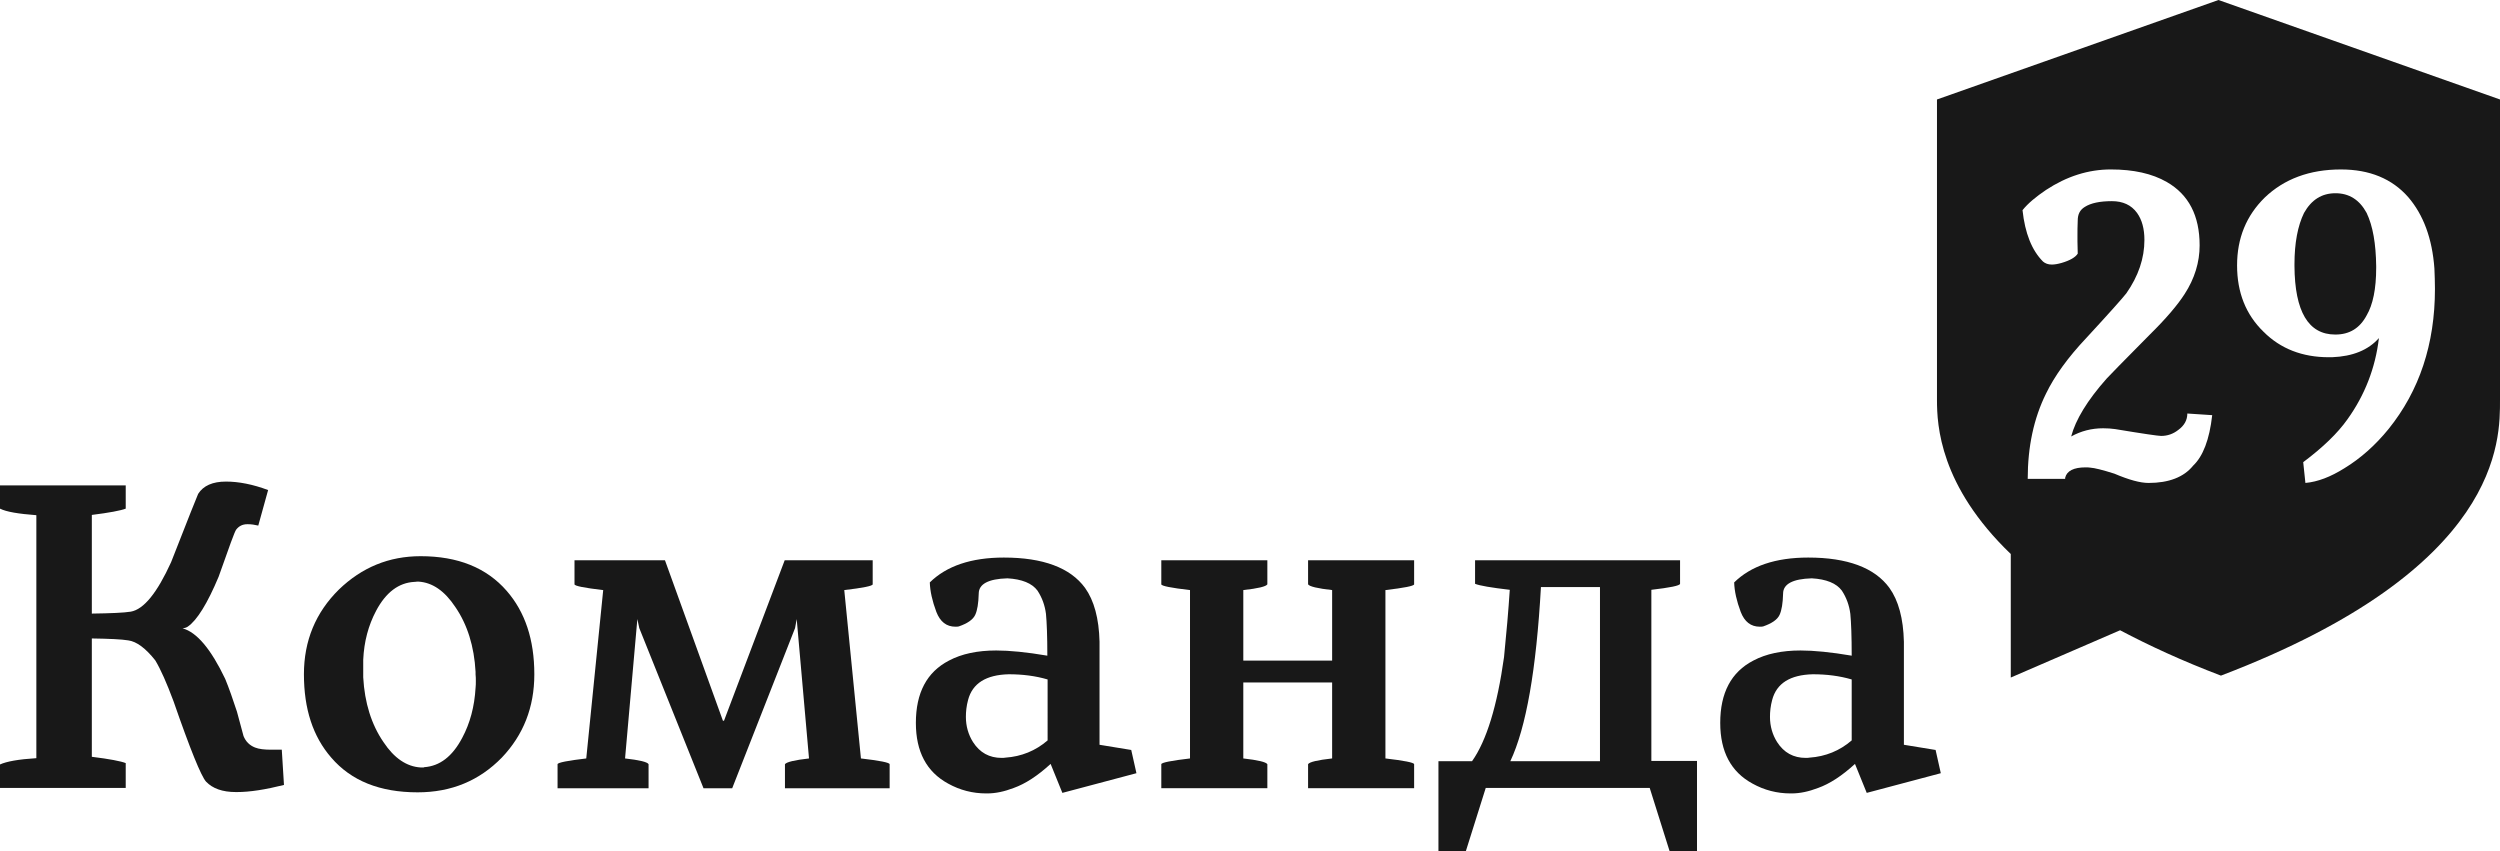 <?xml version="1.0" encoding="UTF-8"?> <!-- Generator: Adobe Illustrator 24.1.1, SVG Export Plug-In . SVG Version: 6.00 Build 0) --> <svg xmlns="http://www.w3.org/2000/svg" xmlns:xlink="http://www.w3.org/1999/xlink" id="Слой_1" x="0px" y="0px" viewBox="0 0 914.7 311.5" style="enable-background:new 0 0 914.7 311.5;" xml:space="preserve"> <style type="text/css"> .st0{fill:#181818;} </style> <g> <g> <path class="st0" d="M103.9,287.2c-6.8,1.7-12.5,2.6-17.2,2.6h-0.4c-4.9,0-8.5-1.3-10.9-3.8c-1.8-2-5.8-11.8-11.9-29.4 c-2.5-6.7-4.7-11.7-6.7-15c-3.5-4.4-6.8-6.9-9.9-7.3c-2.4-0.4-6.8-0.6-13.3-0.7v43.3c6.5,0.8,10.6,1.6,12.4,2.3v9.1H0v-8.6 c2.4-1.1,6.8-1.9,13.3-2.3v-88.9C6.8,188,2.4,187.3,0,186.1v-8.5h46v8.5c-1.8,0.7-6,1.5-12.4,2.3v36.1c7-0.1,11.7-0.3,14.2-0.7 c4.8-0.8,9.7-6.9,14.8-18.1c6.3-16.1,9.6-24.4,9.9-25c1.9-3,5.3-4.5,10.2-4.5c4.6,0,9.8,1,15.4,3.1l-3.6,13 c-1.3-0.3-2.5-0.5-3.8-0.5h-0.2c-1.8,0-3.1,0.7-4.1,2c-0.5,0.6-2.6,6.4-6.4,17.2c-4.1,9.8-7.9,15.9-11.2,18.2 c-0.5,0.4-1.2,0.6-2,0.7c5.2,1.4,10.4,7.6,15.6,18.5c1.4,3.4,2.8,7.4,4.3,12l2.4,8.9c0.8,2,2.2,3.4,4.2,4.2c1.5,0.6,3.5,0.8,6,0.8 h3.8L103.9,287.2z"></path> <path class="st0" d="M153.9,203.5c13.6,0,24.1,4.2,31.5,12.7c6.7,7.7,10.1,17.8,10.1,30.5c0,12.1-4,22.2-11.9,30.5 c-8.2,8.4-18.4,12.7-30.8,12.7c-13.8,0-24.3-4.2-31.6-12.7c-6.7-7.7-10-17.8-10-30.5c0-12.3,4.3-22.6,12.8-31 C132.4,207.6,142.3,203.5,153.9,203.5z M169.1,270c2.9-5.4,4.5-11.5,4.9-18.3c0.1-0.8,0.1-1.7,0.1-2.5s0-1.7-0.1-2.5v-0.9 c-0.5-9.3-3-17.3-7.4-23.7c-3.9-5.9-8.4-9-13.5-9.3c-0.4,0-0.8,0-1.3,0.1h-0.2c-5.7,0.3-10.4,3.8-14,10.6 c-2.8,5.3-4.4,11.2-4.7,17.9v6.4c0.5,9.3,3,17.3,7.4,23.7c3.9,5.9,8.5,9,13.6,9.3h1.1l0.2-0.1C160.9,280.3,165.5,276.8,169.1,270z "></path> <path class="st0" d="M315,277.5c6.9,0.8,10.4,1.5,10.5,2.1v8.8h-38.3v-8.8c0.6-0.8,3.5-1.5,8.8-2.1l-4.5-51l-0.6,3.3l-23,58.6 h-10.5l-23.5-58.6l-0.7-3.3l-4.5,51c5.3,0.6,8.2,1.3,8.6,2.1v8.8H204v-8.8c0.1-0.6,3.7-1.3,10.5-2.1l6.2-61.6 c-6.9-0.8-10.4-1.5-10.5-2.1V205h33.1l21.2,58.7h0.4l22.2-58.7h32.2v8.8c-0.1,0.6-3.6,1.3-10.4,2.1L315,277.5z"></path> <path class="st0" d="M415.8,282.9l-27.1,7.2l-4.3-10.6c-4.8,4.4-9.3,7.3-13.5,8.8c-3.4,1.3-6.6,2-9.7,2h-0.4 c-4.9,0-9.6-1.2-13.9-3.6c-7.9-4.3-11.8-11.7-11.8-22.2c0-11,4-18.6,12.1-22.8c4.7-2.5,10.5-3.7,17.3-3.7c4.8,0,11.1,0.6,18.7,1.9 c0-7.1-0.2-12.2-0.5-15.3c-0.4-3.1-1.4-5.9-3.1-8.5c-2-2.7-5.7-4.2-11-4.5c-7,0.2-10.5,2.1-10.5,5.6c-0.1,3.5-0.5,6.1-1.3,7.8 c-0.8,1.7-2.8,3.1-6,4.2c-0.4,0.1-0.8,0.1-1.2,0.1c-3.3,0-5.6-1.8-7-5.4c-1.5-4-2.3-7.6-2.4-10.8c6.1-6,15.1-9.1,27.1-9.1 c14.3,0,24.3,3.7,29.7,11.1c3.3,4.6,5.1,11.2,5.3,19.7v37.7l11.6,1.9L415.8,282.9z M383.3,248.6c-4.4-1.3-9.2-1.9-14.2-1.9 c-8.3,0.2-13.3,3.3-14.9,9.4c-0.6,2.2-0.8,4.3-0.8,6.2c0,3.4,0.9,6.5,2.6,9.2c2.5,3.9,6,5.8,10.5,5.8c0.4,0,0.9,0,1.4-0.1 c5.8-0.4,11-2.5,15.4-6.3V248.6z"></path> <path class="st0" d="M517.4,213.8c-0.1,0.6-3.7,1.3-10.5,2.1v61.6c6.9,0.8,10.4,1.5,10.5,2.1v8.8h-38.8v-8.8 c0.5-0.8,3.4-1.5,8.8-2.1v-27.8h-32.5v27.8c5.3,0.6,8.3,1.3,8.8,2.1v8.8h-38.8v-8.8c0.1-0.6,3.7-1.3,10.5-2.1v-61.6 c-6.9-0.8-10.4-1.5-10.5-2.1V205h38.8v8.8c-0.5,0.8-3.4,1.5-8.8,2.1v25.8h32.5v-25.8c-5.3-0.6-8.3-1.3-8.8-2.1V205h38.8V213.8z"></path> <path class="st0" d="M620.9,278.5v33h-10l-7.3-23.2h-60l-7.3,23.2h-10v-33h12.3c5.3-7.5,9.2-20.2,11.7-38.1 c0.9-8.9,1.6-17,2.1-24.6c-6.8-0.8-11-1.5-12.7-2.2V205h75v8.6c-0.1,0.7-3.7,1.4-10.5,2.2v62.6H620.9z M585.4,278.5v-63.7h-21.6 c-1.7,30.2-5.4,51.4-11.2,63.7H585.4z"></path> <path class="st0" d="M710.1,282.9l-27.1,7.2l-4.3-10.6c-4.8,4.4-9.3,7.3-13.5,8.8c-3.4,1.3-6.6,2-9.7,2h-0.4 c-4.9,0-9.6-1.2-13.9-3.6c-7.9-4.3-11.8-11.7-11.8-22.2c0-11,4-18.6,12.1-22.8c4.7-2.5,10.5-3.7,17.3-3.7c4.8,0,11.1,0.6,18.7,1.9 c0-7.1-0.2-12.2-0.5-15.3c-0.4-3.1-1.4-5.9-3.1-8.5c-2-2.7-5.7-4.2-11-4.5c-7,0.2-10.5,2.1-10.5,5.6c-0.1,3.5-0.5,6.1-1.3,7.8 c-0.8,1.7-2.8,3.1-6,4.2c-0.4,0.1-0.8,0.1-1.2,0.1c-3.3,0-5.6-1.8-7-5.4c-1.5-4-2.3-7.6-2.4-10.8c6.1-6,15.1-9.1,27.1-9.1 c14.3,0,24.3,3.7,29.7,11.1c3.3,4.6,5.1,11.2,5.3,19.7v37.7l11.6,1.9L710.1,282.9z M677.5,248.6c-4.4-1.3-9.2-1.9-14.2-1.9 c-8.3,0.2-13.3,3.3-14.9,9.4c-0.6,2.2-0.8,4.3-0.8,6.2c0,3.4,0.9,6.5,2.6,9.2c2.5,3.9,6,5.8,10.5,5.8c0.4,0,0.9,0,1.4-0.1 c5.8-0.4,11-2.5,15.4-6.3V248.6z"></path> </g> <g> <path class="st0" d="M854.5,70.7c-5,0-8.8,2.4-11.5,7.2c-2.3,4.7-3.5,11-3.5,18.8v0.6c0.1,16.7,5.1,25.1,14.9,25.1h0.1 c5.1,0,8.9-2.3,11.4-7c2.3-3.9,3.5-9.7,3.5-17.4v-0.6c-0.1-8.2-1.2-14.7-3.5-19.5C863.3,73.1,859.5,70.7,854.5,70.7z"></path> <path class="st0" d="M914.7,146.3V36.4L811.7,0l-103,36.4v109.9c0,9.3,1,31.4,27,56.4v45.2l40-17.3c10.6,5.6,22.7,11.2,36.9,16.6 C915.6,207.9,914.7,160.9,914.7,146.3z M802.4,170.4c-3.4,4.2-8.9,6.3-16.3,6.3c-3,0-7.1-1.1-12.5-3.4c-4.4-1.4-7.3-2.1-8.8-2.2 c-0.6-0.1-1.2-0.1-1.7-0.1c-4.4,0-6.9,1.3-7.5,3.8v0.4h-13.7c0-11.7,2.2-22.1,6.7-31.2c3.1-6.4,8-13.2,14.7-20.3 c8.4-9.1,13.3-14.6,14.7-16.4c4.4-6.3,6.6-12.8,6.6-19.5c0-4.1-0.9-7.4-2.7-9.9c-2.1-2.9-5.2-4.3-9.2-4.3c-4.4,0-7.7,0.7-9.9,2.1 c-1.8,1.1-2.6,2.7-2.6,5c-0.1,2.1-0.1,3.9-0.1,5.5v2.1l0.1,4.5c-0.8,1.3-2.8,2.5-5.9,3.4c-1.4,0.4-2.6,0.6-3.6,0.6 c-1.3,0-2.4-0.4-3.2-1.1c-4.1-4.1-6.6-10.4-7.5-18.8c2-2.5,4.9-4.9,8.6-7.4c7.6-5,15.5-7.5,23.7-7.5c8.3,0,15.1,1.5,20.5,4.6 c8,4.6,12,12.3,12,23.2c0,6.1-1.8,12.1-5.5,17.8c-2.5,3.9-6.7,8.9-12.9,15c-9.7,9.8-14.9,15.1-15.6,15.9c-7.1,8-11.4,15.1-13,21.2 c3.6-2,7.5-3,11.7-3c1.5,0,3,0.1,4.4,0.3c10.2,1.7,15.8,2.5,16.8,2.5c2.3,0,4.4-0.7,6.3-2.2c2.2-1.6,3.3-3.6,3.3-6l9.1,0.6 C808.4,160.9,806,167,802.4,170.4z M873.9,157c-4.8,5.9-10.2,10.7-16.1,14.3c-5.1,3.2-9.8,5-14.3,5.4l-0.8-7.6 c7.2-5.4,12.6-10.6,16.2-15.7c6.3-8.8,10.2-18.7,11.5-29.7c-3.9,4.4-9.6,6.7-17.1,7H852c-9.6,0-17.6-3.1-23.8-9.3 c-6.5-6.3-9.7-14.4-9.7-24.3c0-10,3.4-18.2,10.1-24.8C835.7,65.5,845,62,856.5,62c10.5,0,18.7,3.4,24.6,10.1 c5.6,6.5,8.8,15.2,9.6,26.1c0.1,2.5,0.2,5,0.2,7.5C890.9,125.9,885.2,143,873.9,157z"></path> </g> </g> </svg> 